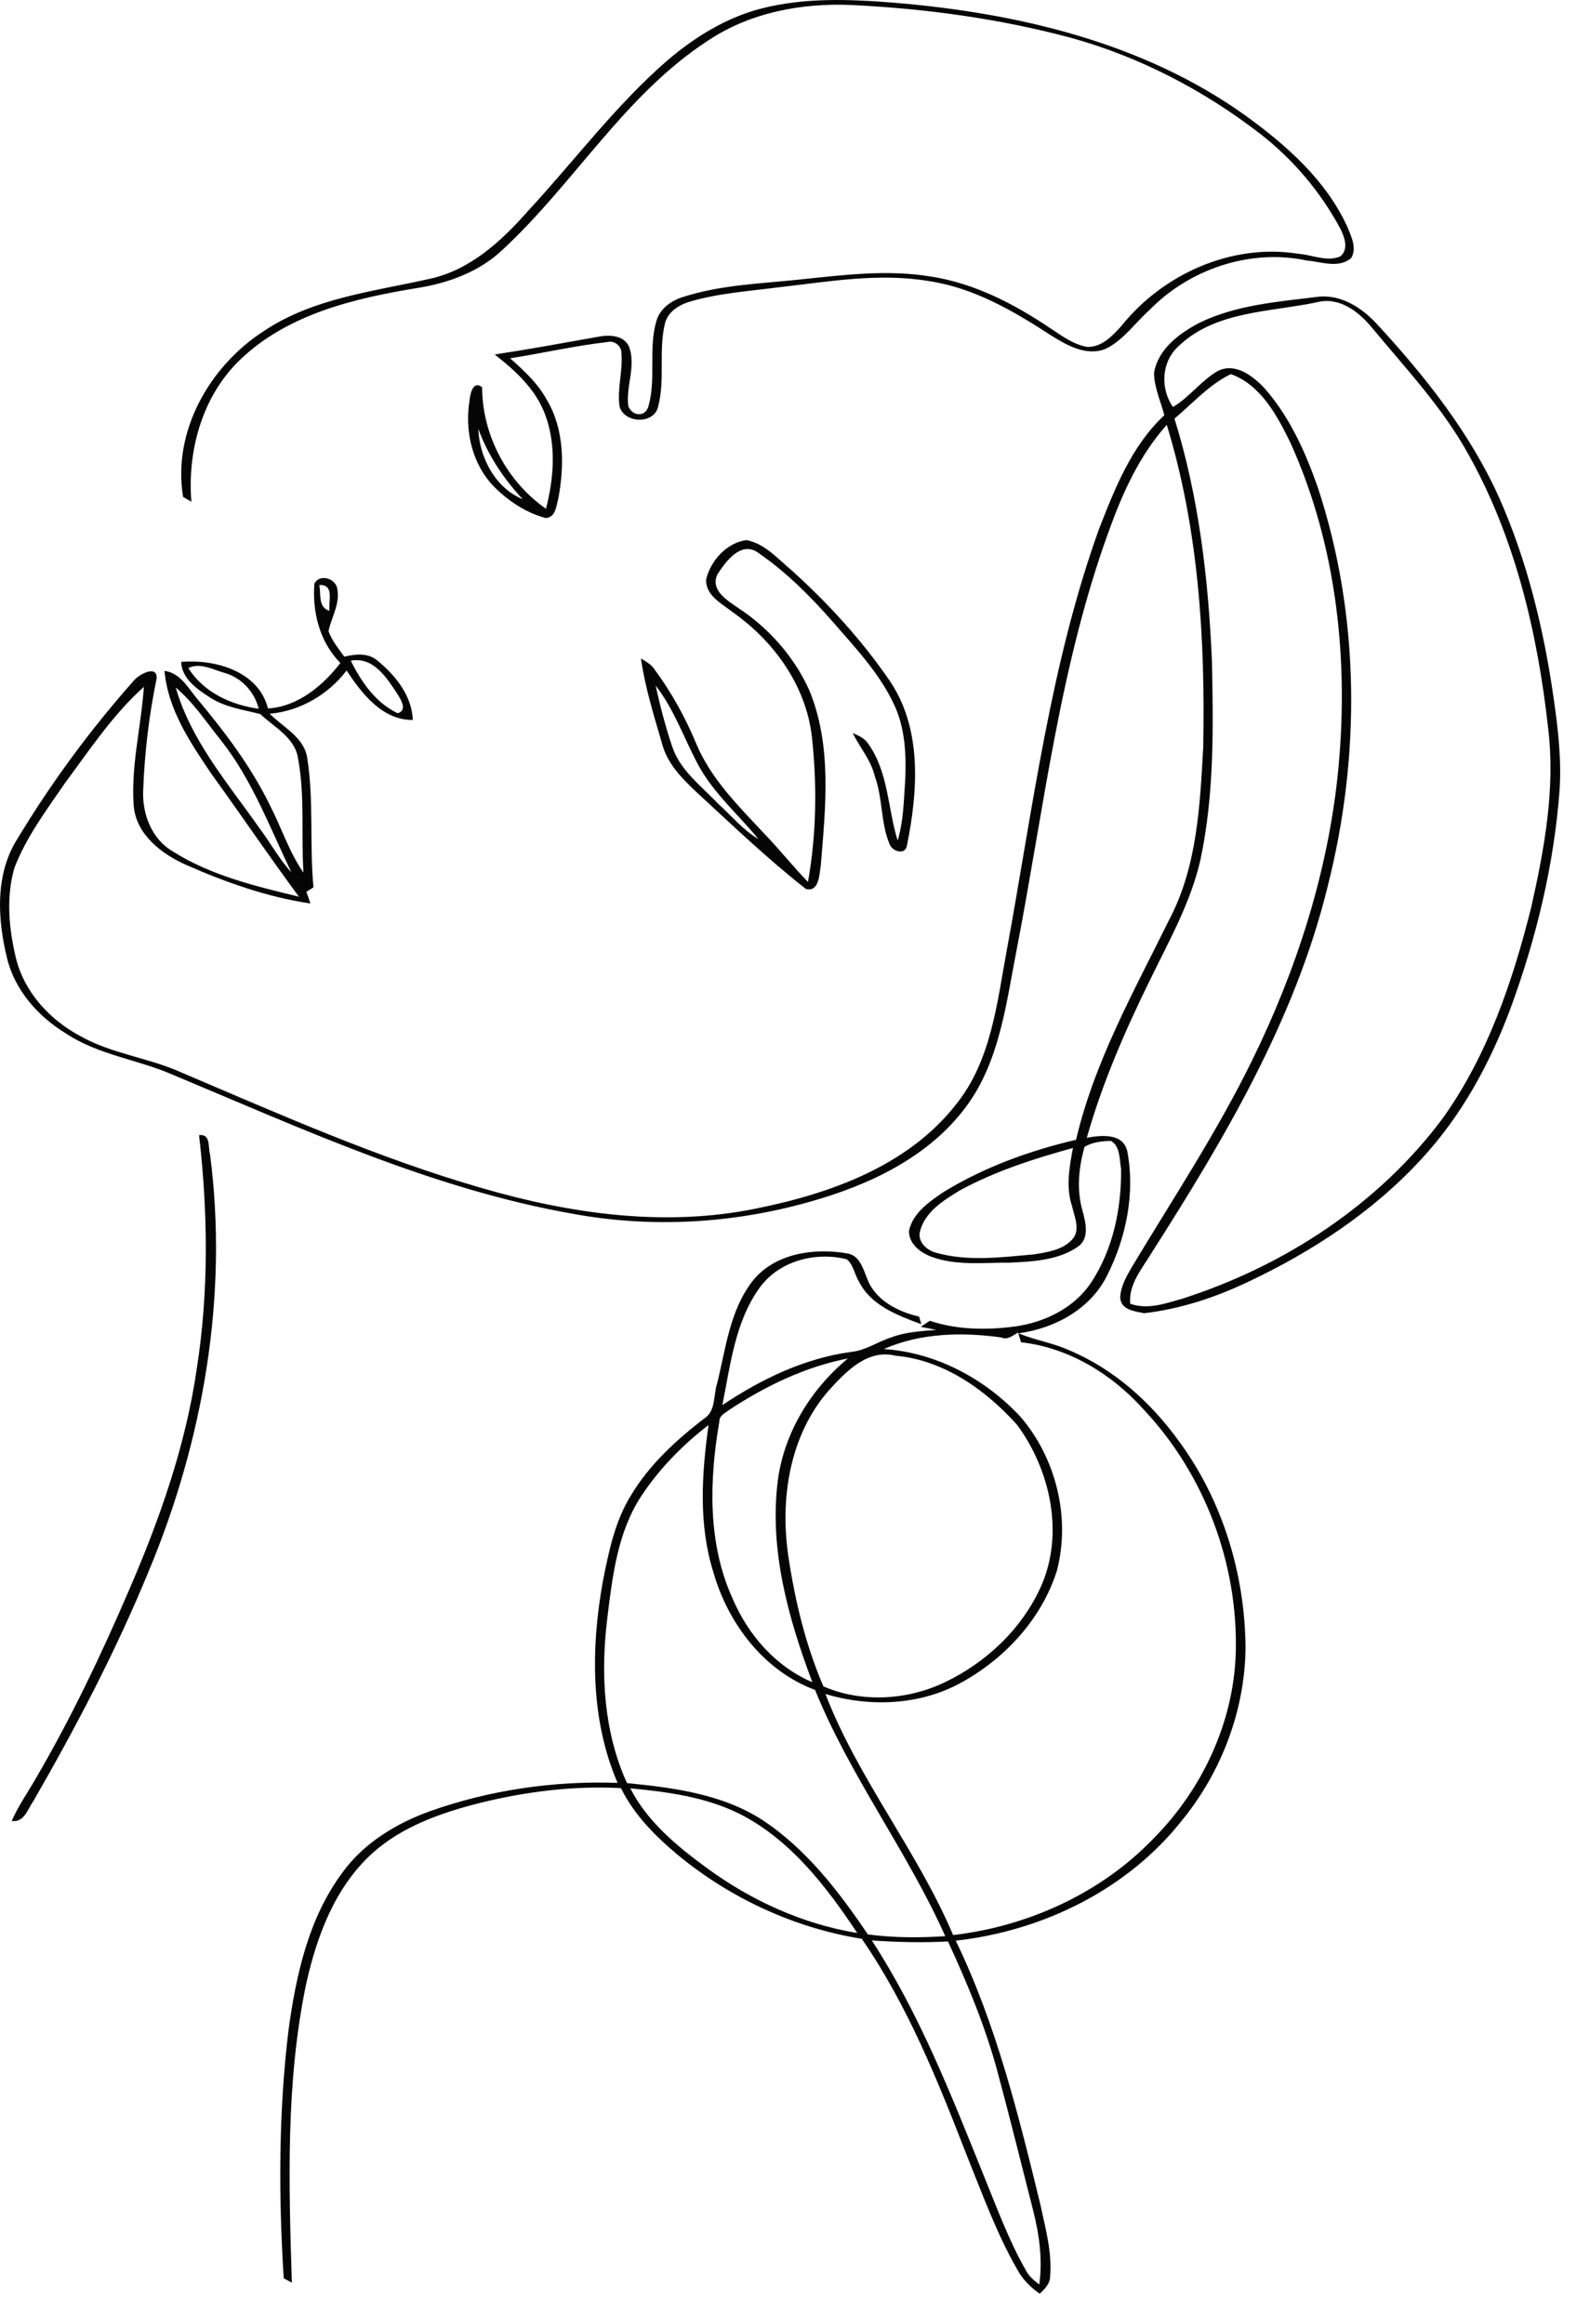 <svg width="52" height="76" viewBox="0 0 52 76" fill="none" xmlns="http://www.w3.org/2000/svg">
<path d="M40.722 3.772C37.386 1.386 33.268 0.423 29.241 0.089C27.789 -0.028 26.302 -0.086 24.881 0.284C23.749 0.577 22.735 1.207 21.849 1.956C20.138 3.435 18.786 5.264 17.253 6.916C16.389 7.896 15.361 8.84 14.043 9.121C12.204 9.534 10.243 9.749 8.639 10.82C6.858 11.963 5.632 14.106 5.988 16.25C6.055 16.289 6.19 16.368 6.259 16.409C6.124 14.734 6.615 12.955 7.847 11.77C9.396 10.279 11.569 9.76 13.626 9.423C14.659 9.263 15.682 8.889 16.449 8.156C18.782 5.992 20.428 3.112 23.129 1.345C24.516 0.408 26.222 0.089 27.874 0.165C30.296 0.285 32.715 0.613 35.058 1.246C37.283 1.865 39.366 2.953 41.193 4.36C42.287 5.205 43.198 6.283 43.847 7.501C43.977 7.774 44.113 8.163 43.829 8.388C43.384 8.572 42.909 8.33 42.455 8.299C40.286 7.951 38.037 8.961 36.681 10.652C36.389 10.98 36.033 11.359 35.557 11.345C35.102 11.268 34.729 10.983 34.353 10.737C33.171 9.94 31.868 9.263 30.445 9.044C29.012 8.805 27.559 8.997 26.128 9.144C24.87 9.277 23.588 9.316 22.373 9.701C21.972 9.817 21.578 10.085 21.464 10.509C21.202 11.409 21.464 12.375 21.21 13.278C21.11 13.657 20.672 13.615 20.548 13.278C20.46 12.624 20.821 11.95 20.562 11.314C20.373 10.948 19.901 10.945 19.548 11.016C18.427 11.216 17.306 11.422 16.179 11.593C16.867 12.13 17.543 12.75 17.843 13.598C18.195 14.574 18.112 15.65 17.855 16.639C16.574 15.741 15.773 14.231 15.767 12.665C15.464 12.424 15.373 12.9 15.355 13.109C15.195 14.102 15.444 15.19 16.162 15.921C16.629 16.388 17.206 16.772 17.85 16.943C18.18 16.912 18.192 16.545 18.261 16.297C18.459 15.226 18.459 14.041 17.885 13.08C17.595 12.538 17.136 12.121 16.684 11.718C17.75 11.549 18.807 11.307 19.879 11.184C20.108 11.13 20.337 11.332 20.324 11.563C20.373 12.141 20.178 12.717 20.263 13.294C20.42 13.86 21.414 13.885 21.528 13.278C21.754 12.405 21.536 11.483 21.741 10.607C21.823 10.207 22.198 9.972 22.561 9.864C23.514 9.585 24.513 9.52 25.493 9.393C27.112 9.208 28.753 8.918 30.379 9.193C31.851 9.411 33.157 10.176 34.383 10.975C34.9 11.298 35.538 11.659 36.157 11.409C36.739 11.129 37.11 10.571 37.582 10.15C38.89 8.801 40.884 8.125 42.734 8.519C43.207 8.561 43.784 8.79 44.191 8.439C44.38 8.116 44.198 7.746 44.072 7.437C43.376 5.896 42.067 4.744 40.722 3.772ZM17.095 16.325C16.203 15.965 15.675 14.96 15.643 14.026C15.96 14.891 16.468 15.655 17.095 16.325Z" fill="#050505"/>
<path d="M45.074 10.644C44.569 10.081 43.861 9.605 43.068 9.71C41.77 9.87 40.421 9.975 39.227 10.556C38.573 10.899 37.876 11.411 37.742 12.188C37.745 12.672 37.96 13.119 38.079 13.58C37.015 14.568 36.469 15.957 35.95 17.28C34.345 21.729 33.779 26.452 32.925 31.081C32.604 32.817 32.414 34.696 31.265 36.121C29.688 38.134 27.143 39.04 24.718 39.526C21.746 40.133 18.677 39.7 15.795 38.865C12.406 37.891 9.177 36.455 5.938 35.076C4.861 34.588 3.648 34.467 2.613 33.876C1.619 33.345 0.791 32.441 0.52 31.329C0.29 30.37 0.194 29.338 0.472 28.38C0.86 27.374 1.514 26.502 2.119 25.618C2.928 24.527 3.688 23.375 4.706 22.462C4.618 23.748 4.284 25.024 4.37 26.316C4.431 27.281 5.28 27.927 6.095 28.289C7.391 28.858 8.749 29.341 10.152 29.547C10.11 29.418 10.066 29.291 10.02 29.166C10.078 29.128 10.194 29.056 10.252 29.018C10.12 27.62 10.266 26.203 10.052 24.811C9.956 24.112 9.269 23.795 8.821 23.342C9.812 23.257 10.738 22.713 11.335 21.928C11.834 22.682 12.502 23.553 13.5 23.546C13.474 22.756 12.93 22.081 12.342 21.603C12.035 21.343 11.622 21.389 11.26 21.476C11.07 21.21 10.854 20.954 10.744 20.642C10.84 20.181 11.127 19.744 11.031 19.258C10.987 18.921 10.454 18.749 10.282 19.086C10.21 20.028 10.457 20.997 11.132 21.683C10.553 22.428 9.744 23.11 8.763 23.169C8.459 21.95 7.034 21.552 5.925 21.646C5.946 22.204 6.454 22.541 6.875 22.815C7.369 23.135 7.959 23.21 8.514 23.353C8.971 23.787 9.645 24.118 9.747 24.803C9.978 26.035 9.843 27.294 9.925 28.539C9.459 27.869 9.211 27.085 8.843 26.366C8.233 25.105 7.388 23.982 6.496 22.911C6.172 22.541 5.924 22.014 5.381 21.939C5.487 23.198 6.222 24.284 6.91 25.303C7.876 26.636 8.797 28.003 9.777 29.326C8.36 28.981 6.897 28.634 5.651 27.844C4.957 27.441 4.643 26.609 4.684 25.834C4.728 24.608 4.875 23.386 5.124 22.183C5.143 21.727 4.543 22.058 4.383 22.251C2.967 23.848 1.69 25.577 0.586 27.405C-0.17 28.573 -0.086 30.058 0.235 31.354C0.497 32.409 1.265 33.257 2.177 33.812C3.242 34.51 4.537 34.654 5.684 35.162C9.934 36.938 14.176 38.895 18.744 39.697C21.307 40.169 23.974 40.015 26.477 39.304C28.419 38.763 30.381 37.843 31.605 36.179C32.706 34.687 32.908 32.788 33.256 31.023C34.14 26.446 34.66 21.757 36.269 17.355C36.715 16.113 37.272 14.886 38.158 13.894C39.199 17.288 39.418 20.884 39.351 24.416C39.246 26.334 39.155 28.341 38.238 30.078C37.087 32.415 35.791 34.717 35.192 37.275C33.673 37.631 32.179 38.172 30.845 38.992C30.385 39.308 29.852 39.669 29.729 40.252C29.716 40.671 30.092 40.959 30.447 41.095C31.276 41.407 32.179 41.285 33.046 41.294C33.801 41.255 34.621 41.215 35.262 40.765C35.634 40.493 35.508 39.99 35.408 39.614C35.204 38.924 35.276 38.189 35.469 37.507C35.725 37.35 36.038 37.321 36.33 37.31C36.64 37.476 36.607 37.916 36.664 38.22C36.681 39.517 36.402 40.862 35.678 41.955C35.121 42.782 34.163 43.246 33.196 43.381C32.27 43.502 31.302 43.494 30.409 43.194C30.31 43.257 30.211 43.323 30.111 43.391C30.238 43.416 30.492 43.467 30.619 43.492C30.12 43.535 29.611 43.558 29.137 43.742C28.7 43.881 28.311 44.165 27.844 44.212C26.314 44.417 24.895 45.101 23.624 45.953C23.889 44.637 24.041 43.21 24.855 42.097C25.494 41.229 26.676 40.929 27.694 41.183C27.913 41.364 27.948 41.68 28.093 41.915C28.485 42.696 29.363 43.022 30.131 43.307C30.113 43.245 30.076 43.119 30.058 43.057C29.363 42.9 28.608 42.513 28.355 41.801C28.222 41.478 28.108 41.051 27.703 40.99C26.632 40.804 25.353 40.983 24.629 41.874C23.869 42.832 23.739 44.094 23.453 45.242C23.326 45.627 23.419 46.15 23.028 46.392C22.119 47.093 21.254 47.883 20.654 48.873C20.116 49.724 19.912 50.727 19.718 51.702C19.323 53.892 19.304 56.229 20.197 58.307C18.119 58.234 16.024 58.537 14.062 59.233C12.961 59.63 11.912 60.265 11.213 61.221C10.094 62.713 9.68 64.591 9.434 66.405C9.109 69.09 9.109 71.813 9.279 74.507C9.346 74.543 9.479 74.616 9.545 74.652C9.443 71.395 9.344 68.093 10.012 64.884C10.36 63.32 10.956 61.716 12.171 60.614C13.157 59.722 14.449 59.277 15.717 58.957C17.216 58.59 18.766 58.394 20.309 58.479C20.736 59.351 21.431 60.048 22.168 60.663C23.887 62.083 25.98 63.052 28.184 63.406C29.686 65.587 30.675 68.056 31.627 70.511C32.133 71.76 32.59 73.038 33.264 74.212C33.438 74.54 33.701 74.804 34.005 75.013C34.173 74.853 34.35 74.677 34.344 74.427C34.41 73.636 34.184 72.859 34.024 72.092C33.307 69.159 32.58 66.198 31.257 63.467C34.099 63.151 36.879 61.793 38.663 59.525C39.951 57.943 40.713 55.933 40.735 53.889C40.716 51.483 39.984 49.064 38.548 47.121C37.628 45.847 36.411 44.759 34.95 44.151C34.422 43.913 33.844 43.828 33.311 43.604C34.496 43.444 35.668 42.812 36.211 41.705C36.831 40.478 37.128 39.015 36.868 37.656C36.733 37.043 36.01 37.125 35.543 37.209C36.054 35.408 36.803 33.688 37.628 32.013C38.245 30.746 38.949 29.498 39.261 28.111C39.716 25.974 39.681 23.775 39.635 21.602C39.519 18.934 39.208 16.248 38.41 13.691C39.007 13.19 39.55 12.572 40.255 12.235C41.235 12.586 41.773 13.597 42.205 14.485C43.734 17.865 44.13 21.685 43.749 25.35C43.406 28.597 42.387 31.748 40.953 34.671C39.805 37.018 38.361 39.2 37.017 41.436C36.838 41.746 36.648 42.074 36.636 42.444C36.67 42.848 37.109 42.881 37.418 42.947C38.601 42.81 39.743 42.433 40.816 41.923C42.928 40.926 44.922 39.616 46.505 37.885C47.803 36.479 48.733 34.77 49.398 32.984C50.243 30.688 50.824 28.283 51.005 25.839C51.072 24.831 50.953 23.822 50.81 22.825C50.489 20.583 49.951 18.357 49.031 16.281C48.083 14.171 46.631 12.337 45.074 10.644ZM44.861 10.707C45.98 12.056 47.2 13.351 48.046 14.9C49.564 17.628 50.288 20.724 50.63 23.806C50.871 25.772 50.511 27.747 50.08 29.661C49.476 32.081 48.655 34.504 47.197 36.554C45.096 39.382 42.009 41.401 38.673 42.47C38.122 42.627 37.531 42.842 36.962 42.636C36.907 41.994 37.353 41.489 37.661 40.975C40.045 37.239 42.353 33.348 43.417 29.003C44.505 24.726 44.486 20.13 43.093 15.925C42.68 14.753 42.157 13.586 41.316 12.655C40.947 12.276 40.392 11.861 39.843 12.125C39.286 12.437 38.91 12.988 38.36 13.311C37.935 12.693 37.982 11.817 38.557 11.309C39.763 10.16 41.55 10.211 43.082 9.882C43.798 9.702 44.431 10.186 44.861 10.707ZM10.776 19.976C10.392 19.866 10.506 19.426 10.442 19.131C10.95 19.109 10.732 19.666 10.776 19.976ZM12.997 22.695C13.105 22.873 13.337 23.226 13.007 23.326C12.285 22.985 11.817 22.302 11.472 21.608C12.21 21.464 12.649 22.169 12.997 22.695ZM7.354 22.009C7.904 22.169 8.321 22.625 8.462 23.179C7.559 23.055 6.656 22.644 6.159 21.846C6.556 21.66 6.97 21.904 7.354 22.009ZM7.223 24.207C8.246 25.5 8.822 27.059 9.529 28.529C9.116 28.078 8.826 27.531 8.456 27.043C7.441 25.601 6.244 24.212 5.747 22.484C6.33 22.974 6.748 23.619 7.223 24.207ZM35.09 37.543C34.972 38.172 34.852 38.835 35.065 39.46C35.143 39.813 35.349 40.238 35.055 40.548C34.737 40.882 34.248 40.954 33.811 41.023C32.752 41.116 31.658 41.263 30.617 40.97C30.313 40.893 29.995 40.608 30.089 40.265C30.255 39.622 30.868 39.25 31.4 38.926C32.558 38.297 33.823 37.891 35.09 37.543ZM33.298 43.58C33.322 43.66 33.367 43.818 33.391 43.897C34.943 44.069 36.363 44.935 37.394 46.087C39.395 48.209 40.495 51.138 40.415 54.05C40.348 56.328 39.315 58.525 37.72 60.131C36.002 61.918 33.619 62.998 31.171 63.284C30.006 60.534 28.073 58.189 26.995 55.399C28.465 55.842 30.119 55.77 31.473 55.007C32.889 54.22 34.072 52.928 34.565 51.368C35.019 49.639 34.54 47.695 33.381 46.341C32.223 45.094 30.619 44.231 28.905 44.119C30.108 43.59 31.467 43.561 32.749 43.74C32.961 43.836 33.126 43.665 33.298 43.58ZM29.282 44.336C30.859 44.475 32.238 45.45 33.267 46.603C34.352 48.078 34.809 50.153 34.049 51.874C33.427 53.265 32.254 54.375 30.884 55.024C29.663 55.604 28.177 55.692 26.929 55.151C26.35 53.806 26.001 52.356 25.784 50.907C25.502 49.021 25.82 46.93 27.115 45.461C27.673 44.853 28.365 44.112 29.282 44.336ZM27.728 44.427C26.526 45.424 25.654 46.835 25.441 48.396C25.148 50.66 25.776 52.912 26.567 55.014C25.372 54.507 24.468 53.469 23.964 52.29C23.137 50.479 23.195 48.415 23.525 46.493C23.521 46.291 23.723 46.208 23.855 46.104C25.035 45.328 26.335 44.699 27.728 44.427ZM23.173 46.603C22.95 48.192 22.84 49.844 23.325 51.4C23.804 53.088 24.975 54.64 26.656 55.267C27.802 58.092 29.672 60.541 30.914 63.32C30.07 63.375 29.221 63.375 28.382 63.262C27.43 61.849 26.358 60.457 24.921 59.512C23.61 58.67 22.022 58.462 20.505 58.314C19.744 56.64 19.638 54.746 19.859 52.944C20.028 51.553 20.196 50.086 20.995 48.894C21.583 48.013 22.335 47.247 23.173 46.603ZM24.179 59.315C25.847 60.158 27.023 61.691 28.034 63.215C26.266 62.926 24.598 62.168 23.152 61.117C22.166 60.396 21.179 59.592 20.613 58.484C21.829 58.601 23.072 58.766 24.179 59.315ZM31.003 63.492C31.632 64.855 32.212 66.245 32.607 67.695C33.017 69.213 33.394 70.741 33.782 72.265C33.986 73.061 34.104 73.892 33.989 74.712C33.814 74.58 33.643 74.434 33.543 74.235C32.98 73.245 32.591 72.168 32.16 71.116C31.102 68.495 30.062 65.838 28.512 63.459C29.341 63.516 30.172 63.538 31.003 63.492Z" fill="#050505"/>
<path d="M25.919 18.677C25.455 18.296 25.033 17.785 24.416 17.663C23.771 17.747 23.248 18.326 23.096 18.937C23.058 19.472 23.607 19.738 23.964 20.022C25.311 20.967 26.358 22.422 26.551 24.085C26.726 25.664 26.703 27.277 26.424 28.843C25.93 28.334 25.491 27.777 24.999 27.268C24.157 26.366 23.251 25.476 22.768 24.316C22.414 23.465 21.965 22.651 21.417 21.908C21.31 21.736 21.131 21.635 20.962 21.535C21.097 22.486 21.388 23.408 21.655 24.33C21.826 24.977 22.305 25.46 22.777 25.904C23.95 26.984 25.104 28.091 26.359 29.074C26.791 29.179 26.791 28.603 26.842 28.321C26.999 26.402 27.222 24.364 26.453 22.541C25.95 21.449 25.123 20.519 24.115 19.865C23.765 19.621 23.233 19.299 23.459 18.791C23.723 18.375 24.226 17.688 24.776 18.064C25.706 18.699 26.507 19.503 27.247 20.348C27.987 21.204 28.788 22.041 29.26 23.085C29.606 23.843 29.64 24.697 29.604 25.517C29.557 26.175 29.551 26.849 29.357 27.487C29.032 26.442 29.057 25.261 28.405 24.339C28.291 24.148 28.081 24.057 27.885 23.973C28.123 24.449 28.488 24.863 28.612 25.393C28.875 26.111 28.797 26.909 29.096 27.613C29.181 27.843 29.603 27.978 29.659 27.66C30.023 25.868 30.169 23.819 29.078 22.236C28.178 20.927 27.095 19.745 25.919 18.677ZM22.851 25.045C23.353 25.957 24.152 26.644 24.804 27.44C24.296 27.145 23.925 26.678 23.491 26.291C22.944 25.709 22.244 25.203 21.984 24.415C21.762 23.761 21.591 23.093 21.442 22.421C22.059 23.211 22.378 24.172 22.851 25.045ZM24.996 27.594C24.931 27.66 24.931 27.66 24.996 27.594V27.594Z" fill="#050505"/>
<path d="M6.868 37.746C6.8 37.505 6.896 37.078 6.51 37.122C6.802 39.665 6.832 42.248 6.432 44.783C6.067 47.296 5.214 49.709 4.207 52.032C3.312 54.114 2.336 56.164 1.193 58.124C0.922 58.599 0.603 59.05 0.382 59.553C0.791 59.61 0.9 59.172 1.088 58.909C2.485 56.482 3.79 53.996 4.855 51.403C6.648 47.119 7.474 42.372 6.868 37.746Z" fill="#050505"/>
</svg>
